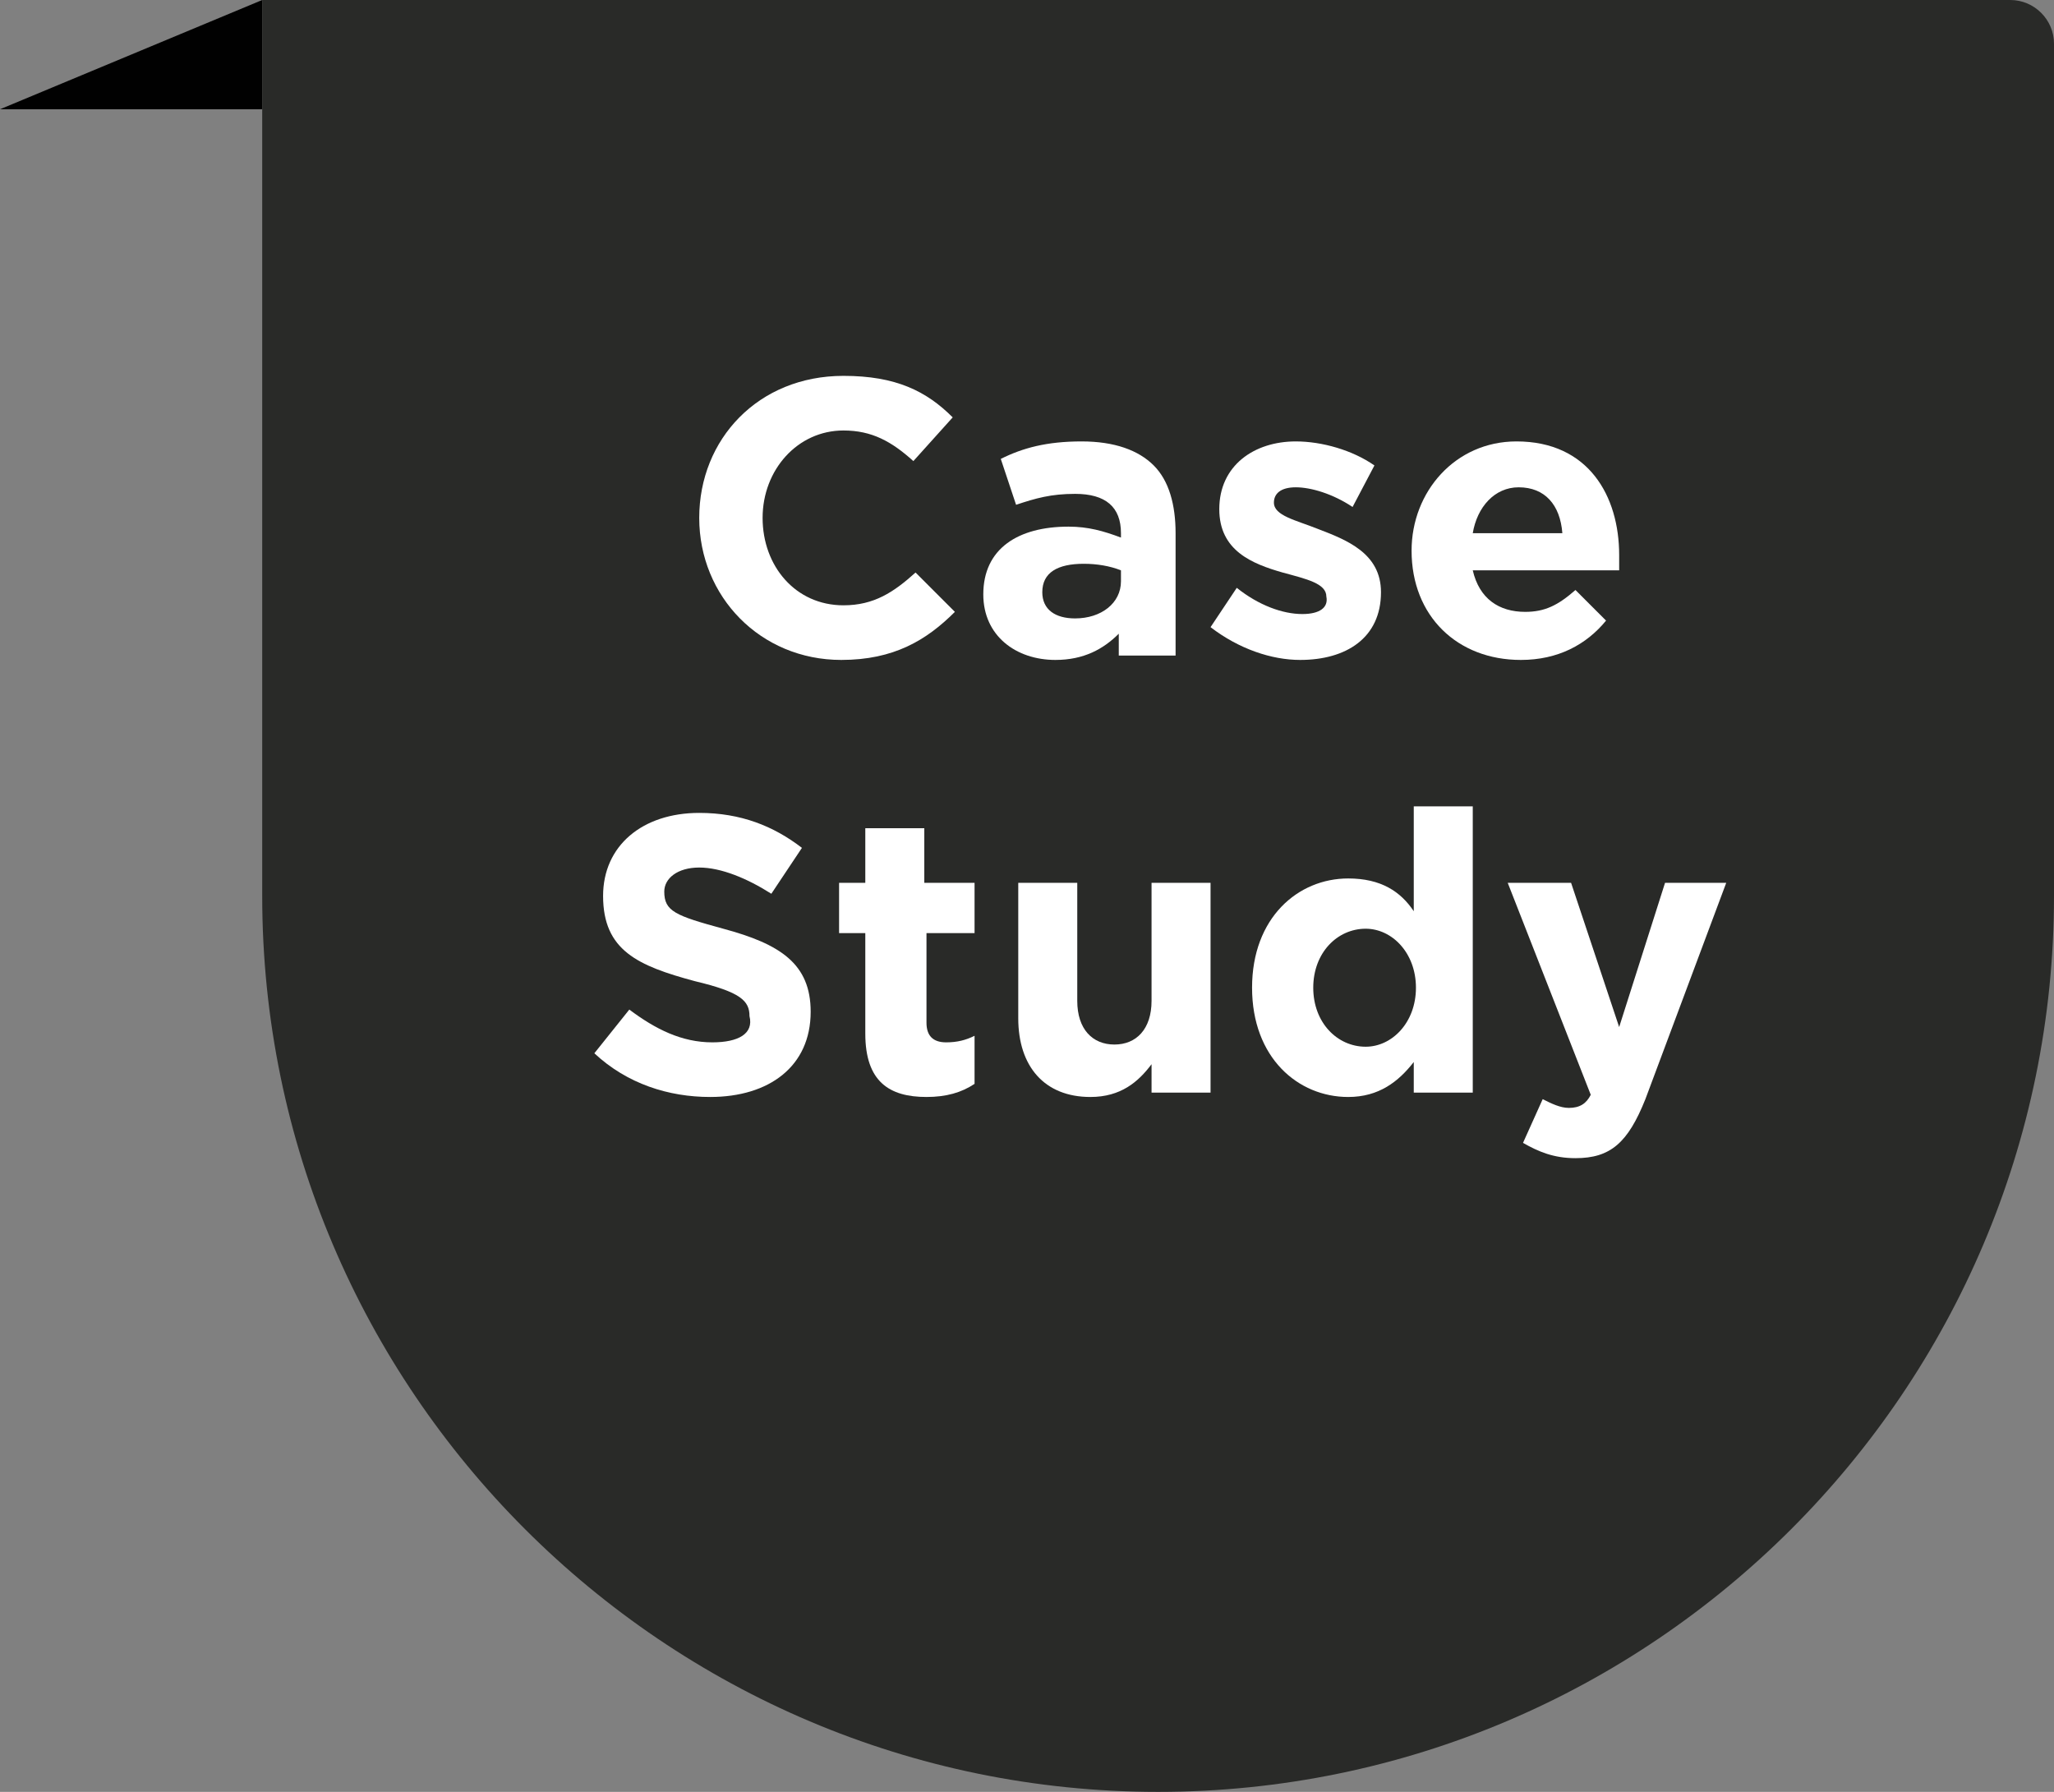<svg xmlns="http://www.w3.org/2000/svg" version="1.2" baseProfile="tiny" id="Layer_1" x="0" y="0" width="94" height="82" viewBox="0 0 94 82" xml:space="preserve"><rect x="0" y="0" width="94" height="82" fill="#808080" stroke="none"/><polygon fill="#010101" points="0 5 12 5 12 0 "/><path fill="#292A28" d="M12 0v41c0 22.6 18.4 41 41 41 22.6 0 41-18.4 41-41V2c0-1.1-0.9-2-2-2H12z"/><path fill="none" d="M69.4 22.4c-1.1 0-1.9 0.8-2.1 2.1h4.1C71.3 23.2 70.6 22.4 69.4 22.4z"/><path fill="none" d="M47.6 27.1L47.6 27.1c0 0.8 0.6 1.2 1.5 1.2 1.3 0 2.1-0.7 2.1-1.7v-0.5c-0.5-0.2-1.1-0.4-1.7-0.4C48.3 25.8 47.6 26.2 47.6 27.1z"/><path fill="none" d="M62.4 42.5c-1.3 0-2.4 1-2.4 2.7v0c0 1.6 1.1 2.7 2.4 2.7 1.3 0 2.3-1.1 2.3-2.7v0C64.8 43.6 63.7 42.5 62.4 42.5z"/><path fill="#FFFFFF" d="M59.6 28.1c-0.9 0-2-0.4-3-1.2l-1.2 1.8c1.3 1 2.8 1.5 4.1 1.5 2.1 0 3.7-1 3.7-3.1v0c0-1.8-1.6-2.4-2.9-2.9 -1-0.4-2-0.6-2-1.2v0c0-0.4 0.3-0.7 1-0.7 0.7 0 1.7 0.3 2.6 0.9l1-1.9c-1-0.7-2.4-1.1-3.6-1.1 -1.9 0-3.5 1.1-3.5 3.1v0c0 1.9 1.5 2.5 2.9 2.9 1.1 0.3 2 0.5 2 1.1v0C60.8 27.8 60.4 28.1 59.6 28.1z"/><path fill="#FFFFFF" d="M71.8 50.7c-0.4 0-0.8-0.2-1.2-0.4l-0.9 2c0.7 0.4 1.4 0.7 2.4 0.7 1.6 0 2.4-0.7 3.2-2.7l3.7-9.9h-2.8l-2.1 6.6 -2.2-6.6H69l3.8 9.7C72.6 50.5 72.3 50.7 71.8 50.7z"/><path fill="#FFFFFF" d="M55.4 50v-9.6h-2.7v5.4c0 1.3-0.7 2-1.7 2 -1 0-1.7-0.7-1.7-2v-5.4h-2.7v6.2c0 2.2 1.2 3.6 3.3 3.6 1.4 0 2.2-0.7 2.8-1.5V50H55.4z"/><path fill="#FFFFFF" d="M69.4 20.2c-2.8 0-4.8 2.3-4.8 5v0c0 3 2.1 5 5 5 1.7 0 3-0.7 3.9-1.8L72.1 27c-0.8 0.7-1.4 1-2.3 1 -1.2 0-2.1-0.6-2.4-1.9h6.7c0-0.3 0-0.5 0-0.7C74.1 22.7 72.7 20.2 69.4 20.2zM67.4 24.4c0.2-1.2 1-2.1 2.1-2.1 1.2 0 1.9 0.8 2 2.1H67.4z"/><path fill="#FFFFFF" d="M61.7 40.2c-2.3 0-4.4 1.8-4.4 5v0c0 3.2 2.1 5 4.4 5 1.4 0 2.3-0.7 3-1.6V50h2.7V36.9h-2.7v4.8C64.1 40.8 63.2 40.2 61.7 40.2zM64.8 45.2L64.8 45.2c0 1.6-1.1 2.7-2.3 2.7 -1.3 0-2.4-1.1-2.4-2.7v0c0-1.6 1.1-2.7 2.4-2.7C63.7 42.5 64.8 43.6 64.8 45.2z"/><path fill="#FFFFFF" d="M48.9 24.1c-2.3 0-3.9 1-3.9 3.1v0c0 1.9 1.5 3 3.3 3 1.3 0 2.2-0.5 2.9-1.2v1h2.6v-5.6c0-1.3-0.3-2.4-1-3.1 -0.7-0.7-1.8-1.1-3.3-1.1 -1.6 0-2.7 0.3-3.7 0.8l0.7 2.1c0.9-0.3 1.6-0.5 2.7-0.5 1.4 0 2.1 0.6 2.1 1.8v0.2C50.5 24.3 49.8 24.1 48.9 24.1zM51.3 26.1v0.5c0 1-0.9 1.7-2.1 1.7 -0.9 0-1.5-0.4-1.5-1.2v0c0-0.9 0.7-1.3 1.9-1.3C50.2 25.8 50.8 25.9 51.3 26.1z"/><path fill="#FFFFFF" d="M38.6 19.7c1.3 0 2.2 0.5 3.2 1.4l1.8-2c-1.2-1.2-2.6-1.9-5-1.9 -3.9 0-6.6 2.9-6.6 6.5v0c0 3.6 2.8 6.5 6.5 6.5 2.4 0 3.9-0.9 5.2-2.2l-1.8-1.8c-1 0.9-1.9 1.5-3.3 1.5 -2.2 0-3.7-1.8-3.7-4v0C34.9 21.5 36.5 19.7 38.6 19.7z"/><path fill="#FFFFFF" d="M32.6 47.7c-1.4 0-2.6-0.6-3.8-1.5l-1.6 2c1.5 1.4 3.4 2 5.3 2 2.7 0 4.6-1.4 4.6-3.9v0c0-2.2-1.4-3.1-4-3.8 -2.2-0.6-2.7-0.8-2.7-1.7v0c0-0.6 0.6-1.1 1.6-1.1s2.2 0.5 3.3 1.2l1.4-2.1c-1.3-1-2.8-1.6-4.7-1.6 -2.6 0-4.4 1.5-4.4 3.8v0c0 2.5 1.6 3.2 4.2 3.9 2.1 0.5 2.5 0.9 2.5 1.6v0C34.5 47.3 33.8 47.7 32.6 47.7z"/><path fill="#FFFFFF" d="M44.6 42.7v-2.3h-2.3v-2.5h-2.7v2.5h-1.2v2.3h1.2v4.6c0 2.2 1.1 2.9 2.8 2.9 0.9 0 1.6-0.2 2.2-0.6v-2.2c-0.4 0.2-0.8 0.3-1.3 0.3 -0.6 0-0.9-0.3-0.9-0.9v-4.1H44.6z"/></svg>